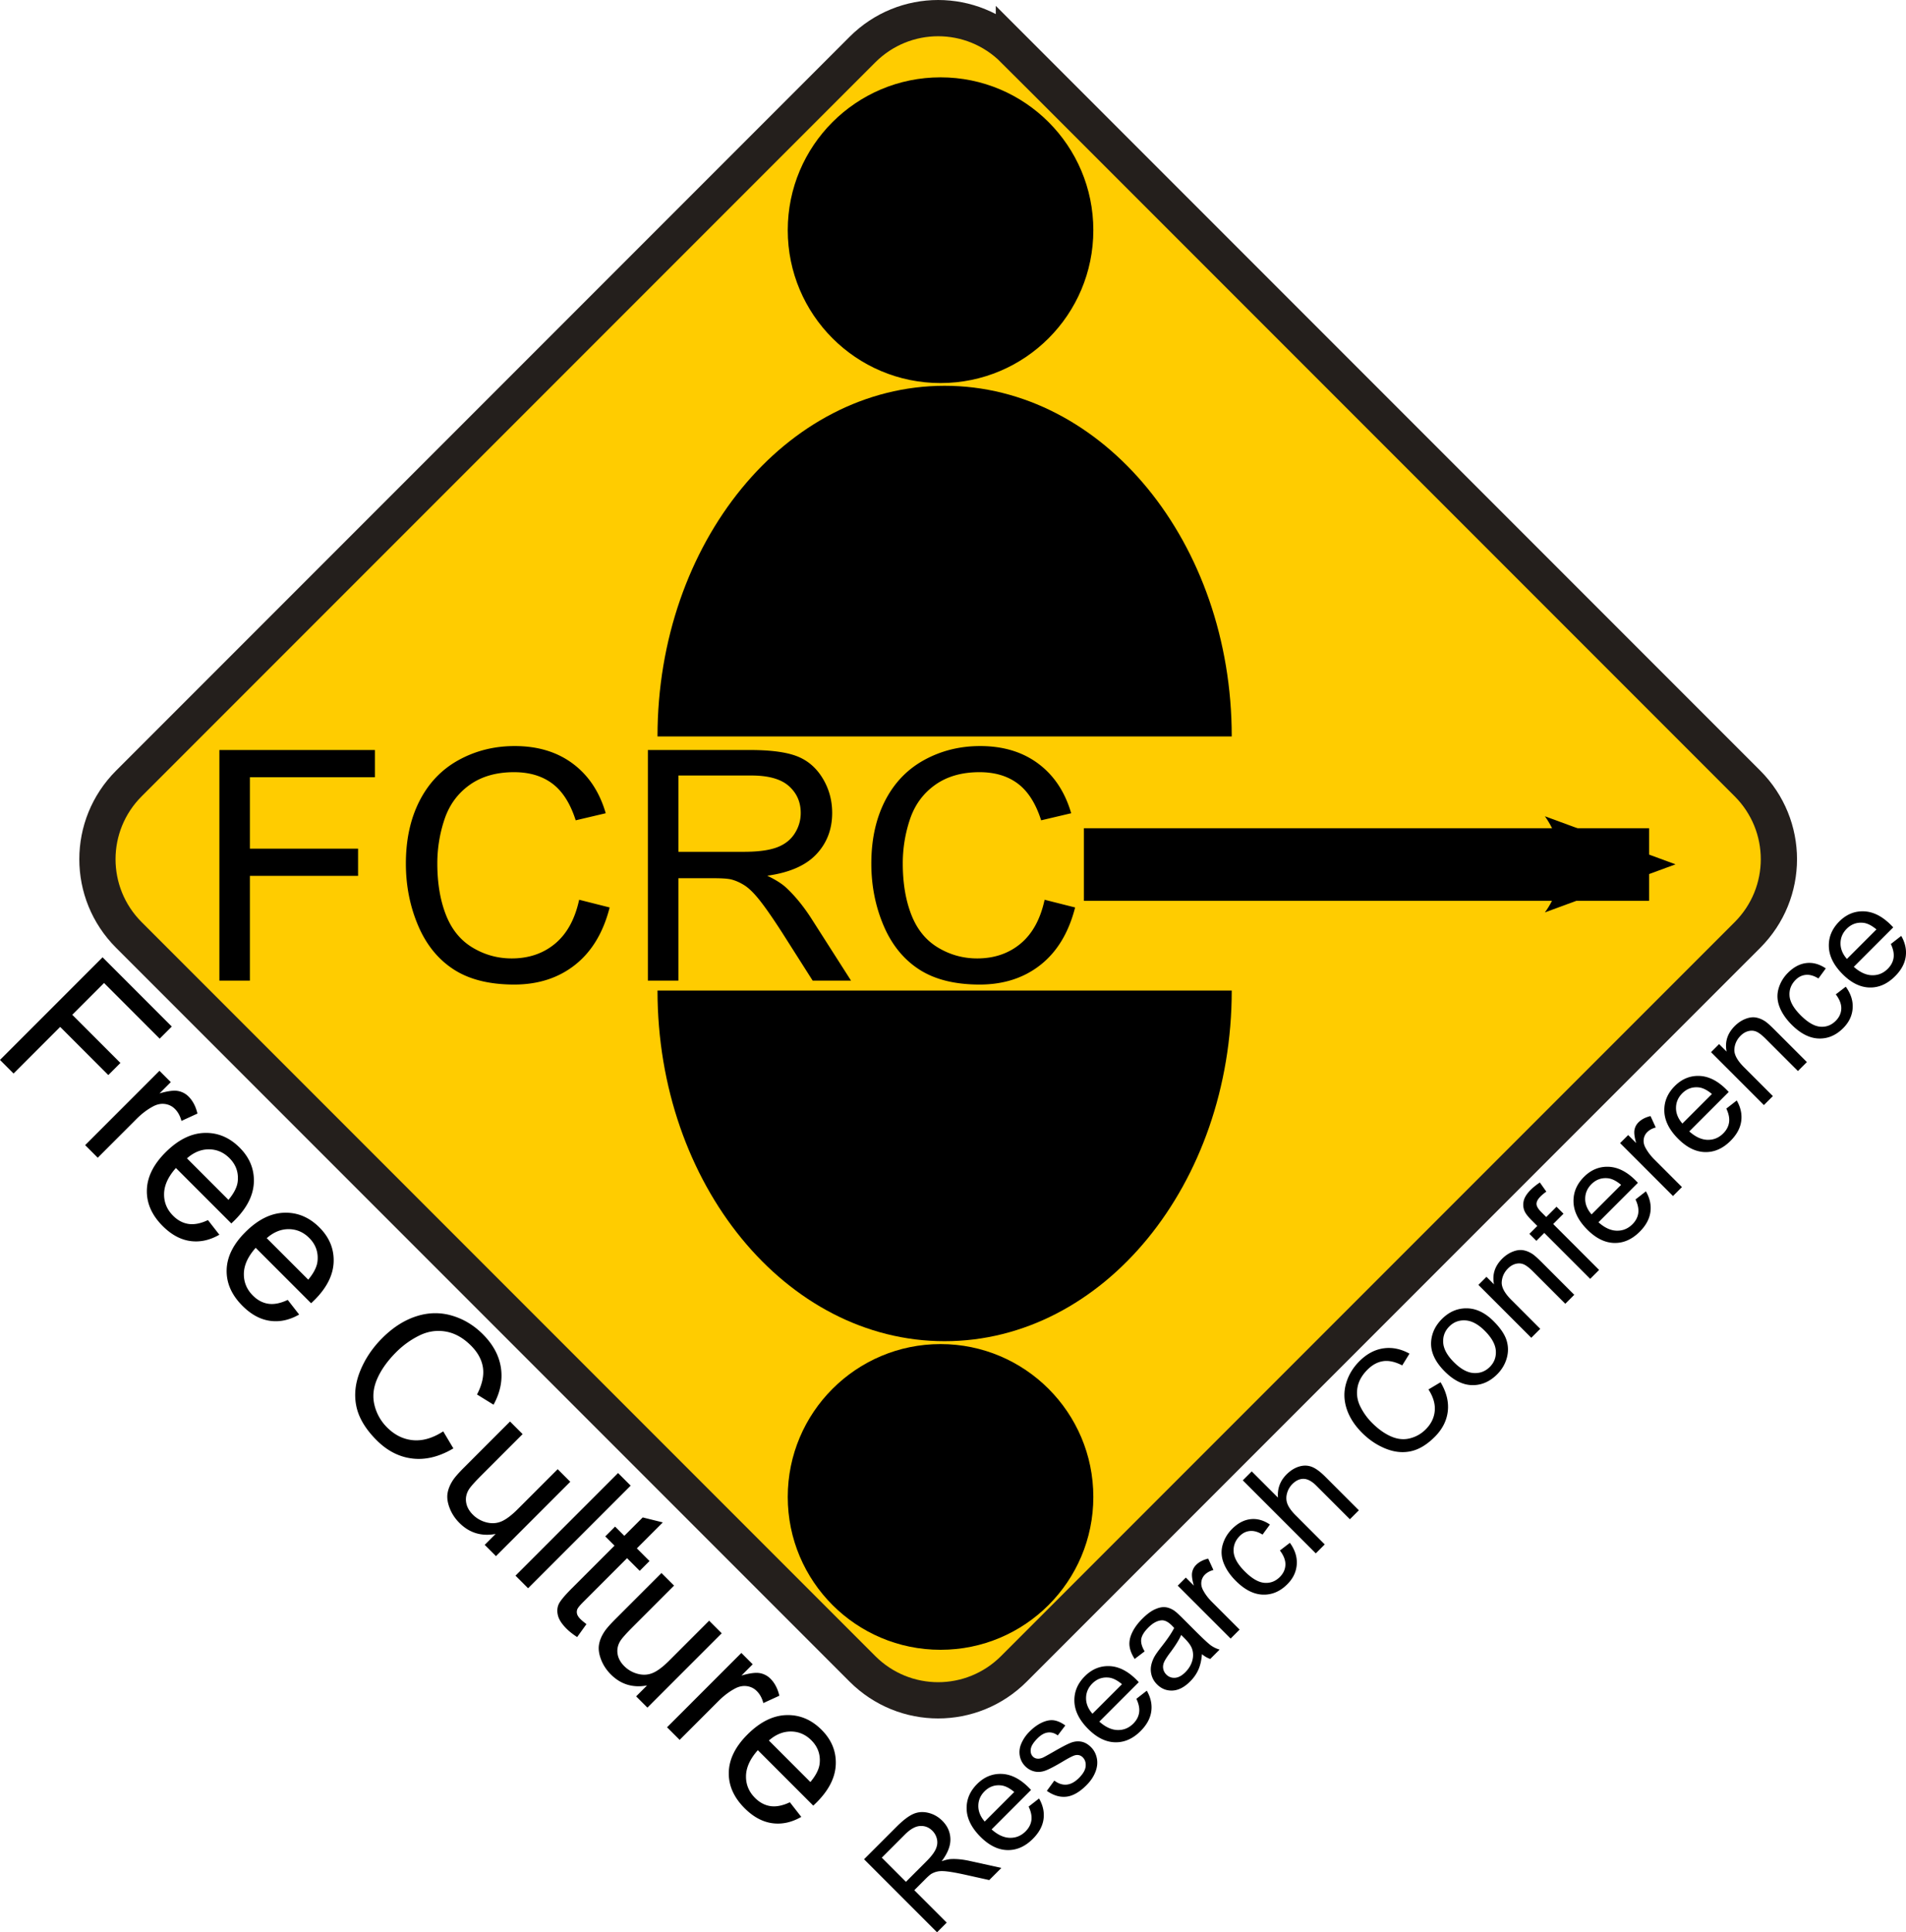 <svg xmlns="http://www.w3.org/2000/svg" viewBox="0 0 648.35 657"><defs><marker id="a" refY="0" refX="0" orient="auto" overflow="visible"><path transform="scale(-.6)" d="M8.719 4.034L-2.207.016 8.719-4.002c-1.746 2.372-1.736 5.618 0 8.036z" stroke-linejoin="round" stroke-width=".625" fill-rule="evenodd"/></marker></defs><path d="M344.892 16.867L594.41 266.384c14.273 14.273 14.273 37.256 0 51.53L344.892 567.43c-14.274 14.274-37.256 14.274-51.53 0L43.846 317.913c-14.274-14.273-14.274-37.256 0-51.53L293.362 16.868c14.274-14.274 37.256-14.274 51.53 0z" stroke="#241f1c" stroke-width="12.323" fill="#fc0"/><path d="M-.006 360.393l34.895-34.895 23.54 23.541-4.117 4.118-18.923-18.923-10.807 10.807 16.376 16.376-4.118 4.118-16.376-16.376-15.852 15.853zM28.964 389.364l25.278-25.279 3.856 3.856-3.832 3.832c2.777-.809 4.868-1.083 6.272-.82a6.728 6.728 0 013.606 1.892c1.444 1.444 2.452 3.372 3.023 5.784l-5.45 2.5c-.43-1.667-1.167-3.024-2.215-4.071a5.77 5.77 0 00-3.368-1.678c-1.309-.183-2.622.067-3.939.75-2 1.047-3.904 2.475-5.713 4.284l-13.234 13.234zM70.74 414.848l3.88 4.974c-3.285 1.889-6.586 2.603-9.902 2.143-3.317-.46-6.443-2.158-9.378-5.094-3.698-3.697-5.491-7.768-5.38-12.21.111-4.444 2.222-8.72 6.332-12.83 4.252-4.253 8.648-6.459 13.186-6.617 4.538-.159 8.553 1.507 12.044 4.998 3.38 3.38 4.99 7.292 4.832 11.735-.159 4.443-2.325 8.751-6.498 12.925-.254.254-.643.626-1.166 1.118L59.838 397.14c-2.618 2.936-3.96 5.847-4.023 8.735s.96 5.388 3.07 7.498c1.572 1.571 3.325 2.5 5.261 2.785s4.134-.15 6.594-1.309zm-7.141-20.994l14.115 14.115c1.936-2.317 2.992-4.45 3.166-6.403.286-3.015-.659-5.61-2.832-7.783-1.968-1.968-4.28-2.963-6.939-2.987-2.658-.024-5.161.995-7.51 3.058zM97.878 441.986l3.88 4.975c-3.285 1.889-6.585 2.603-9.902 2.142-3.316-.46-6.442-2.158-9.378-5.093-3.697-3.697-5.49-7.768-5.379-12.21.111-4.444 2.221-8.72 6.331-12.83 4.253-4.253 8.649-6.459 13.187-6.617 4.538-.159 8.553 1.507 12.044 4.998 3.38 3.38 4.99 7.292 4.832 11.735-.16 4.443-2.325 8.751-6.498 12.924-.254.254-.643.627-1.167 1.12l-18.851-18.852c-2.618 2.935-3.96 5.847-4.023 8.735s.96 5.388 3.07 7.498c1.572 1.571 3.325 2.5 5.261 2.785s4.134-.15 6.593-1.31zm-7.14-20.993l14.115 14.115c1.936-2.317 2.991-4.451 3.166-6.403.285-3.015-.659-5.61-2.833-7.783-1.967-1.968-4.28-2.964-6.938-2.988-2.658-.023-5.161.996-7.51 3.06zM150.77 486.69l3.451 5.784c-4.76 2.824-9.394 3.975-13.9 3.451-4.507-.523-8.577-2.602-12.211-6.236-3.761-3.76-6.054-7.585-6.88-11.473-.825-3.888-.4-7.899 1.274-12.032 1.674-4.134 4.177-7.867 7.51-11.2 3.634-3.633 7.498-6.109 11.592-7.426 4.094-1.317 8.124-1.396 12.091-.238 3.967 1.159 7.49 3.277 10.569 6.356 3.49 3.49 5.538 7.315 6.141 11.472.603 4.158-.238 8.316-2.523 12.473l-5.618-3.475c1.73-3.348 2.404-6.37 2.023-9.069s-1.737-5.212-4.07-7.545c-2.682-2.682-5.566-4.28-8.652-4.796-3.087-.516-6.078-.056-8.974 1.38a29.473 29.473 0 00-7.795 5.606c-2.968 2.967-5.126 5.99-6.475 9.07-1.349 3.078-1.658 6.077-.928 8.996a16.001 16.001 0 004.284 7.57c2.587 2.586 5.523 4.03 8.807 4.332 3.285.301 6.713-.698 10.283-3zM164.877 525.277l3.713-3.714c-4.824.889-8.926-.357-12.306-3.737-1.492-1.491-2.598-3.17-3.32-5.034-.722-1.864-.964-3.542-.726-5.034s.857-2.991 1.856-4.499c.667-1.015 1.912-2.436 3.737-4.26l15.663-15.663 4.284 4.285-14.02 14.02c-2.237 2.237-3.657 3.832-4.26 4.784-.857 1.396-1.17 2.852-.94 4.368.23 1.515.987 2.915 2.273 4.2a9.972 9.972 0 004.605 2.63c1.786.469 3.48.37 5.082-.297s3.483-2.078 5.642-4.237l13.543-13.543 4.285 4.284-25.278 25.278zM175.35 535.749l34.894-34.895 4.285 4.284-34.895 34.895zM199.49 552.224l-3.166 4.404c-1.46-.952-2.666-1.904-3.618-2.856-1.555-1.556-2.515-3.007-2.88-4.356-.365-1.349-.321-2.599.13-3.75.453-1.15 1.964-3.01 4.535-5.58l14.544-14.545-3.142-3.142 3.332-3.332 3.142 3.142 6.26-6.26 6.832 1.69-8.831 8.831 4.308 4.308-3.332 3.333-4.309-4.309-14.781 14.782c-1.222 1.222-1.932 2.082-2.13 2.582-.199.5-.23 1.024-.096 1.571.135.548.52 1.139 1.155 1.774.476.476 1.158 1.047 2.047 1.713zM216.39 576.79l3.713-3.714c-4.824.889-8.926-.357-12.306-3.737-1.492-1.491-2.599-3.17-3.32-5.034-.723-1.865-.965-3.543-.727-5.034.238-1.492.857-2.992 1.857-4.499.666-1.016 1.912-2.436 3.737-4.26l15.662-15.663 4.285 4.284-14.02 14.02c-2.237 2.238-3.658 3.832-4.26 4.785-.858 1.396-1.17 2.852-.94 4.367.23 1.516.987 2.916 2.272 4.201a9.972 9.972 0 004.606 2.63c1.785.469 3.48.37 5.082-.297s3.483-2.079 5.641-4.237l13.544-13.544 4.285 4.285-25.279 25.278zM226.904 587.304l25.279-25.278 3.856 3.856-3.833 3.832c2.777-.81 4.868-1.083 6.272-.821a6.728 6.728 0 013.606 1.892c1.444 1.444 2.452 3.372 3.023 5.784l-5.45 2.5c-.429-1.667-1.167-3.023-2.214-4.07a5.77 5.77 0 00-3.368-1.679c-1.31-.182-2.622.068-3.94.75-1.999 1.047-3.903 2.475-5.712 4.284l-13.234 13.234zM268.687 612.795l3.88 4.975c-3.285 1.888-6.585 2.602-9.902 2.142-3.316-.46-6.443-2.158-9.378-5.093-3.697-3.698-5.49-7.768-5.38-12.211.112-4.443 2.222-8.72 6.332-12.83 4.253-4.253 8.648-6.458 13.187-6.617 4.538-.158 8.553 1.508 12.044 4.999 3.38 3.38 4.99 7.292 4.831 11.734-.158 4.444-2.324 8.752-6.498 12.925-.254.254-.642.627-1.166 1.119l-18.851-18.852c-2.619 2.936-3.96 5.848-4.023 8.736s.96 5.387 3.07 7.498c1.571 1.57 3.325 2.5 5.26 2.785s4.135-.151 6.594-1.31zm-7.14-20.994l14.115 14.116c1.936-2.317 2.991-4.451 3.166-6.403.285-3.015-.659-5.61-2.833-7.784-1.968-1.967-4.28-2.963-6.938-2.987-2.658-.024-5.162.996-7.51 3.059z"/><path d="M402 321.54h192.28" marker-end="url(#a)" stroke="#000" stroke-width="24.687" fill="none" transform="translate(-33.304 -27.589)"/><g><path d="M318.75 657.004l-24.83-24.831 11.01-11.01c2.212-2.213 4.118-3.672 5.716-4.378 1.597-.706 3.305-.839 5.123-.398 1.818.44 3.41 1.343 4.777 2.71 1.761 1.761 2.676 3.816 2.744 6.165.067 2.349-.926 4.878-2.981 7.588 1.287-.452 2.36-.7 3.218-.745 1.84-.08 3.85.113 6.03.576l11.077 2.439-4.133 4.132-8.452-1.88c-2.45-.53-4.381-.88-5.793-1.05-1.411-.17-2.52-.166-3.328.009a6.975 6.975 0 00-2.16.838c-.451.294-1.1.864-1.947 1.71l-3.811 3.812 11.026 11.026zm-10.586-17.158l7.063-7.063c1.502-1.502 2.521-2.832 3.057-3.99.537-1.157.684-2.297.44-3.42a5.702 5.702 0 00-1.566-2.888c-1.174-1.175-2.566-1.714-4.175-1.618-1.61.096-3.334 1.064-5.175 2.905l-7.858 7.859zM349.905 614.266l3.54-2.76c1.344 2.337 1.852 4.685 1.525 7.045s-1.536 4.585-3.625 6.674c-2.63 2.63-5.527 3.906-8.689 3.828s-6.205-1.581-9.13-4.506c-3.025-3.026-4.595-6.154-4.708-9.383s1.073-6.087 3.557-8.57c2.405-2.406 5.189-3.552 8.35-3.44 3.162.114 6.228 1.655 9.197 4.625.181.18.446.457.797.83l-13.415 13.414c2.089 1.864 4.161 2.818 6.216 2.863 2.055.045 3.834-.683 5.335-2.185 1.118-1.118 1.779-2.366 1.982-3.743.203-1.378-.107-2.942-.932-4.692zm-14.938 5.081l10.044-10.044c-1.649-1.377-3.168-2.128-4.557-2.252-2.145-.204-3.991.468-5.538 2.015-1.4 1.4-2.109 3.046-2.126 4.937s.709 3.673 2.177 5.344zM356.1 608.92l2.54-3.489c1.378 1.039 2.775 1.493 4.192 1.364 1.418-.13 2.82-.89 4.21-2.279 1.4-1.4 2.153-2.724 2.26-3.971.108-1.248-.222-2.256-.99-3.024-.69-.689-1.53-.931-2.524-.728-.689.147-2.072.841-4.15 2.083-2.8 1.671-4.838 2.733-6.114 3.184-1.276.452-2.501.537-3.676.255a6.41 6.41 0 01-3.082-1.745 6.552 6.552 0 01-1.677-2.778 6.98 6.98 0 01-.203-3.201c.124-.824.474-1.767 1.05-2.829.576-1.061 1.332-2.06 2.27-2.998 1.41-1.411 2.853-2.447 4.327-3.108 1.473-.66 2.812-.897 4.014-.711 1.203.186 2.481.765 3.836 1.736l-2.574 3.387c-1.061-.79-2.177-1.12-3.345-.99-1.169.13-2.346.787-3.532 1.973-1.4 1.4-2.168 2.63-2.303 3.692-.136 1.062.107 1.903.728 2.524a2.38 2.38 0 001.44.694c.576.08 1.236-.039 1.982-.355.417-.192 1.575-.83 3.472-1.914 2.732-1.581 4.708-2.614 5.928-3.1 1.22-.485 2.422-.62 3.608-.406 1.185.214 2.297.84 3.336 1.88 1.017 1.016 1.677 2.27 1.982 3.76s.144 3.04-.483 4.65c-.626 1.608-1.645 3.119-3.057 4.53-2.337 2.338-4.604 3.633-6.8 3.887s-4.418-.403-6.665-1.973zM386.555 577.617l3.54-2.761c1.343 2.337 1.852 4.686 1.524 7.046s-1.536 4.584-3.625 6.673c-2.63 2.631-5.527 3.907-8.689 3.828s-6.204-1.58-9.129-4.505c-3.026-3.026-4.596-6.154-4.708-9.384-.113-3.23 1.072-6.086 3.556-8.57 2.406-2.405 5.189-3.551 8.35-3.438 3.162.112 6.228 1.654 9.198 4.624.18.18.446.457.796.83l-13.415 13.414c2.09 1.863 4.161 2.817 6.216 2.862 2.056.046 3.834-.683 5.336-2.184 1.118-1.118 1.778-2.366 1.981-3.744.204-1.377-.107-2.941-.931-4.691zm-14.939 5.08l10.044-10.043c-1.649-1.378-3.167-2.129-4.556-2.253-2.146-.203-3.992.469-5.539 2.016-1.4 1.4-2.109 3.046-2.126 4.937s.71 3.673 2.177 5.344zM408.857 562.456c-.17 2.09-.579 3.854-1.228 5.293-.65 1.44-1.572 2.758-2.77 3.955-1.975 1.976-3.977 3.012-6.004 3.108-2.026.096-3.79-.607-5.293-2.109-.88-.88-1.484-1.885-1.812-3.015-.327-1.129-.387-2.238-.178-3.328.21-1.09.607-2.154 1.194-3.193.44-.756 1.192-1.812 2.253-3.167 2.168-2.755 3.63-4.917 4.387-6.487-.407-.429-.666-.7-.78-.813-1.241-1.242-2.404-1.83-3.488-1.761-1.468.09-2.97.903-4.506 2.439-1.434 1.434-2.241 2.744-2.422 3.93-.18 1.185.203 2.58 1.152 4.183l-3.388 2.574c-1.005-1.547-1.589-3.023-1.753-4.429-.163-1.406.13-2.908.881-4.505.751-1.598 1.9-3.17 3.447-4.718 1.536-1.535 2.964-2.602 4.285-3.2 1.321-.6 2.481-.85 3.48-.754 1 .096 2.008.47 3.024 1.126.621.418 1.61 1.304 2.964 2.659l4.065 4.065c2.834 2.834 4.692 4.562 5.573 5.183a9.592 9.592 0 002.93 1.389l-3.184 3.184c-.949-.316-1.892-.852-2.829-1.61zm-7.063-6.555c-.655 1.559-1.93 3.603-3.828 6.132-1.073 1.434-1.756 2.524-2.05 3.269-.293.745-.364 1.476-.211 2.193.152.717.494 1.341 1.025 1.872.813.813 1.798 1.183 2.955 1.11 1.158-.074 2.33-.704 3.515-1.89 1.174-1.174 1.962-2.475 2.363-3.903.4-1.429.37-2.804-.094-4.125-.36-1.016-1.213-2.196-2.557-3.54zM418.617 557.137l-17.987-17.988 2.744-2.744 2.727 2.727c-.576-1.976-.771-3.463-.585-4.463.187-.999.635-1.854 1.347-2.566 1.027-1.027 2.4-1.744 4.116-2.15l1.778 3.878c-1.186.305-2.15.83-2.896 1.575a4.107 4.107 0 00-1.194 2.397c-.13.931.048 1.866.533 2.803.745 1.423 1.762 2.778 3.049 4.065l9.417 9.417zM435.383 527.19l3.388-2.608c1.739 2.394 2.518 4.85 2.337 7.367-.18 2.519-1.253 4.76-3.218 6.725-2.462 2.461-5.245 3.636-8.35 3.523-3.105-.113-6.16-1.672-9.163-4.675-1.943-1.942-3.32-3.964-4.133-6.064-.813-2.1-.926-4.172-.339-6.216s1.654-3.84 3.201-5.386c1.954-1.954 4.045-3.057 6.276-3.311 2.23-.254 4.429.352 6.597 1.82l-2.507 3.422c-1.49-.926-2.9-1.335-4.226-1.228s-2.498.669-3.515 1.685c-1.535 1.536-2.232 3.334-2.091 5.395.14 2.06 1.403 4.282 3.785 6.665 2.417 2.416 4.635 3.709 6.657 3.878 2.02.17 3.777-.49 5.267-1.981 1.197-1.197 1.83-2.564 1.897-4.1s-.553-3.172-1.863-4.911zM447.58 528.174l-24.83-24.831 3.048-3.049 8.91 8.909c-.227-3.071.744-5.691 2.912-7.86 1.333-1.332 2.753-2.226 4.26-2.684 1.508-.457 2.936-.434 4.285.068 1.35.503 2.905 1.635 4.667 3.396l11.399 11.4-3.049 3.048-11.4-11.4c-1.524-1.524-2.963-2.303-4.318-2.337-1.355-.033-2.637.554-3.845 1.762a6.99 6.99 0 00-1.846 3.252c-.328 1.265-.26 2.467.203 3.608.463 1.14 1.4 2.416 2.812 3.828l9.84 9.84zM485.911 472.434l4.116-2.456c2.01 3.387 2.828 6.685 2.456 9.891s-1.852 6.104-4.438 8.69c-2.676 2.675-5.397 4.307-8.164 4.894s-5.62.285-8.562-.906c-2.941-1.191-5.598-2.972-7.969-5.344-2.586-2.585-4.347-5.335-5.285-8.248-.937-2.914-.993-5.782-.169-8.605.824-2.822 2.332-5.33 4.522-7.52 2.485-2.484 5.206-3.94 8.164-4.37 2.959-.429 5.917.17 8.876 1.796l-2.473 3.997c-2.383-1.23-4.534-1.71-6.453-1.44s-3.71 1.237-5.37 2.897c-1.908 1.908-3.046 3.96-3.413 6.156-.367 2.197-.04 4.325.983 6.386a20.975 20.975 0 003.988 5.547c2.112 2.112 4.263 3.647 6.454 4.607 2.19.96 4.324 1.18 6.402.66s3.873-1.535 5.386-3.048c1.84-1.84 2.868-3.93 3.083-6.267s-.497-4.776-2.134-7.317zM491.448 466.317c-3.331-3.33-4.873-6.724-4.625-10.18.215-2.879 1.434-5.43 3.659-7.655 2.473-2.473 5.304-3.684 8.494-3.633 3.19.05 6.213 1.504 9.07 4.361 2.315 2.315 3.789 4.483 4.421 6.504.632 2.021.652 4.062.06 6.123-.594 2.06-1.675 3.876-3.244 5.446-2.518 2.518-5.361 3.746-8.528 3.683-3.168-.062-6.27-1.611-9.307-4.649zm3.133-3.133c2.304 2.303 4.531 3.526 6.682 3.667 2.151.141 3.989-.55 5.513-2.075 1.513-1.513 2.197-3.348 2.05-5.505-.147-2.156-1.4-4.415-3.76-6.775-2.225-2.224-4.415-3.404-6.572-3.54-2.157-.135-3.986.548-5.488 2.05-1.524 1.524-2.219 3.359-2.083 5.505.135 2.145 1.355 4.37 3.658 6.673zM520.886 454.868l-17.987-17.988 2.743-2.743 2.558 2.557c-.655-3.297.265-6.193 2.76-8.689 1.085-1.084 2.276-1.885 3.575-2.405 1.298-.52 2.49-.689 3.574-.508 1.084.18 2.15.615 3.2 1.304.678.452 1.723 1.383 3.134 2.795l11.06 11.06-3.048 3.05-10.942-10.943c-1.242-1.242-2.29-2.052-3.142-2.43-.852-.378-1.764-.449-2.735-.212-.971.237-1.863.762-2.676 1.575-1.299 1.299-2.007 2.832-2.126 4.599-.118 1.767.974 3.802 3.278 6.106l9.824 9.824zM540.923 434.83l-15.616-15.616-2.693 2.693-2.372-2.371 2.694-2.693-1.914-1.914c-1.209-1.208-1.999-2.213-2.372-3.015-.496-1.084-.62-2.241-.372-3.472.248-1.231 1.039-2.513 2.37-3.845.86-.858 1.91-1.705 3.151-2.54l2.202 3.116c-.745.52-1.4 1.061-1.965 1.626-.926.926-1.383 1.778-1.372 2.557.012.78.56 1.711 1.643 2.795l1.66 1.66 3.506-3.506 2.372 2.371-3.506 3.506 15.616 15.617zM556.338 407.833l3.54-2.76c1.344 2.337 1.852 4.685 1.525 7.045s-1.536 4.585-3.625 6.674c-2.631 2.63-5.527 3.907-8.69 3.828s-6.204-1.581-9.128-4.506c-3.027-3.026-4.596-6.154-4.709-9.383s1.073-6.086 3.557-8.57c2.405-2.406 5.188-3.552 8.35-3.439 3.162.113 6.227 1.654 9.197 4.624.18.18.446.457.796.83l-13.414 13.415c2.089 1.863 4.16 2.817 6.216 2.862 2.055.045 3.833-.683 5.335-2.185 1.118-1.118 1.779-2.365 1.982-3.743.203-1.378-.107-2.942-.932-4.692zm-14.938 5.081l10.043-10.044c-1.648-1.377-3.167-2.128-4.556-2.252-2.145-.203-3.991.468-5.538 2.015-1.4 1.4-2.11 3.046-2.126 4.938s.708 3.672 2.176 5.343zM569.087 406.666L551.1 388.68l2.744-2.744 2.727 2.727c-.576-1.976-.77-3.463-.585-4.463.187-1 .636-1.855 1.347-2.566 1.028-1.027 2.4-1.744 4.116-2.151l1.778 3.879c-1.185.305-2.15.83-2.896 1.575a4.107 4.107 0 00-1.194 2.397c-.13.931.048 1.866.533 2.803.746 1.423 1.762 2.778 3.05 4.065l9.416 9.417zM587.232 376.94l3.54-2.761c1.343 2.337 1.851 4.686 1.524 7.046s-1.536 4.584-3.625 6.673c-2.63 2.631-5.527 3.907-8.689 3.828s-6.204-1.58-9.129-4.505c-3.026-3.026-4.596-6.154-4.709-9.384-.112-3.229 1.073-6.086 3.557-8.57 2.406-2.405 5.189-3.551 8.35-3.438 3.162.113 6.228 1.654 9.198 4.624.18.18.446.457.796.83l-13.415 13.414c2.09 1.863 4.161 2.817 6.216 2.863 2.055.045 3.834-.684 5.336-2.185 1.118-1.118 1.778-2.366 1.981-3.744.204-1.377-.107-2.941-.931-4.691zm-14.939 5.08l10.044-10.043c-1.649-1.378-3.168-2.129-4.556-2.253-2.146-.203-3.992.469-5.539 2.016-1.4 1.4-2.109 3.046-2.126 4.937s.709 3.673 2.177 5.344zM600.016 375.738L582.03 357.75l2.744-2.744 2.557 2.558c-.655-3.297.266-6.193 2.761-8.689 1.084-1.084 2.275-1.886 3.574-2.405 1.299-.52 2.49-.689 3.574-.508 1.084.18 2.15.615 3.201 1.304.678.452 1.722 1.383 3.133 2.795l11.061 11.06-3.049 3.049-10.942-10.942c-1.242-1.242-2.289-2.052-3.141-2.43-.853-.379-1.765-.45-2.736-.212-.97.237-1.863.762-2.676 1.575-1.298 1.299-2.007 2.832-2.126 4.599-.118 1.767.974 3.802 3.278 6.106l9.824 9.824zM624.475 338.098l3.388-2.608c1.738 2.394 2.518 4.85 2.337 7.368-.18 2.518-1.253 4.76-3.218 6.724-2.462 2.462-5.245 3.636-8.35 3.523-3.106-.113-6.16-1.671-9.164-4.675-1.942-1.942-3.32-3.963-4.133-6.064-.813-2.1-.925-4.172-.338-6.216s1.654-3.839 3.2-5.386c1.954-1.953 4.046-3.057 6.276-3.311 2.23-.254 4.43.353 6.597 1.82l-2.506 3.422c-1.49-.926-2.9-1.335-4.226-1.228s-2.499.67-3.515 1.685c-1.535 1.536-2.233 3.334-2.092 5.395.142 2.06 1.403 4.282 3.786 6.665 2.416 2.416 4.635 3.71 6.656 3.879 2.022.169 3.778-.492 5.268-1.982 1.197-1.197 1.83-2.563 1.897-4.099s-.553-3.173-1.863-4.912zM643.192 320.98l3.54-2.762c1.344 2.338 1.852 4.687 1.524 7.047s-1.535 4.584-3.624 6.673c-2.631 2.63-5.527 3.907-8.69 3.828s-6.204-1.581-9.128-4.506c-3.027-3.026-4.596-6.154-4.71-9.383-.112-3.23 1.074-6.086 3.558-8.57 2.405-2.406 5.188-3.552 8.35-3.439 3.162.113 6.227 1.654 9.197 4.624.18.18.446.458.796.83l-13.414 13.415c2.089 1.863 4.16 2.817 6.216 2.862s3.833-.683 5.335-2.185c1.118-1.118 1.779-2.365 1.982-3.743.203-1.378-.107-2.942-.932-4.692zm-14.938 5.08l10.043-10.043c-1.648-1.378-3.167-2.129-4.556-2.253-2.145-.203-3.992.468-5.538 2.015-1.4 1.4-2.11 3.046-2.126 4.938s.708 3.672 2.176 5.343z"/></g><g><path d="M74.626 333.431v-78.414h52.9v9.253H85.003v24.284h36.8v9.254h-36.8v35.623zM197.006 305.931l10.377 2.62c-2.175 8.523-6.089 15.022-11.741 19.497-5.652 4.475-12.561 6.713-20.727 6.713-8.451 0-15.324-1.72-20.62-5.162-5.295-3.441-9.325-8.424-12.088-14.95-2.764-6.525-4.145-13.532-4.145-21.02 0-8.167 1.56-15.29 4.68-21.37 3.12-6.08 7.56-10.698 13.319-13.853 5.759-3.156 12.097-4.734 19.015-4.734 7.845 0 14.442 1.997 19.79 5.991 5.35 3.994 9.076 9.61 11.18 16.85l-10.216 2.406c-1.819-5.705-4.458-9.86-7.916-12.463-3.46-2.603-7.81-3.905-13.051-3.905-6.027 0-11.063 1.445-15.11 4.333-4.048 2.888-6.891 6.766-8.532 11.634a46.837 46.837 0 00-2.46 15.057c0 6.668.971 12.49 2.915 17.464 1.943 4.974 4.965 8.692 9.066 11.152 4.1 2.46 8.54 3.69 13.32 3.69 5.811 0 10.732-1.675 14.762-5.027 4.03-3.352 6.757-8.327 8.184-14.923zM220.386 333.431v-78.414h34.767c6.99 0 12.302.704 15.939 2.113 3.637 1.408 6.543 3.896 8.719 7.461 2.175 3.566 3.262 7.507 3.262 11.821 0 5.563-1.8 10.252-5.402 14.067-3.602 3.816-9.164 6.24-16.688 7.275 2.746 1.32 4.832 2.62 6.258 3.904 3.031 2.782 5.902 6.259 8.612 10.43l13.639 21.342H276.44l-10.377-16.314c-3.031-4.706-5.527-8.308-7.489-10.805-1.96-2.496-3.717-4.243-5.268-5.241-1.551-.999-3.13-1.694-4.734-2.086-1.177-.25-3.102-.375-5.776-.375h-12.035v34.821zm10.377-43.807h22.305c4.743 0 8.451-.49 11.126-1.47 2.674-.981 4.707-2.55 6.098-4.708 1.39-2.157 2.086-4.502 2.086-7.034 0-3.708-1.347-6.757-4.039-9.146-2.692-2.39-6.944-3.584-12.757-3.584h-24.818zM355.336 305.931l10.377 2.62c-2.175 8.523-6.089 15.022-11.741 19.497-5.652 4.475-12.561 6.713-20.727 6.713-8.451 0-15.324-1.72-20.62-5.162-5.295-3.441-9.325-8.424-12.088-14.95-2.764-6.525-4.145-13.532-4.145-21.02 0-8.167 1.56-15.29 4.68-21.37 3.12-6.08 7.56-10.698 13.319-13.853 5.759-3.156 12.097-4.734 19.015-4.734 7.845 0 14.442 1.997 19.79 5.991 5.35 3.994 9.076 9.61 11.18 16.85l-10.216 2.406c-1.819-5.705-4.458-9.86-7.916-12.463-3.46-2.603-7.81-3.905-13.051-3.905-6.027 0-11.063 1.445-15.11 4.333-4.048 2.888-6.891 6.766-8.532 11.634a46.837 46.837 0 00-2.46 15.057c0 6.668.971 12.49 2.915 17.464 1.943 4.974 4.965 8.692 9.066 11.152 4.1 2.46 8.54 3.69 13.32 3.69 5.811 0 10.732-1.675 14.762-5.027 4.03-3.352 6.757-8.327 8.184-14.923z"/></g><path d="M371.91 78.271c0 28.704-23.27 51.974-51.973 51.974s-51.974-23.27-51.974-51.974 23.27-51.973 51.974-51.973 51.973 23.27 51.973 51.973zM418.99 250.4c0-65.848-43.727-119.224-97.667-119.224s-97.666 53.38-97.666 119.224h97.666zM371.91 508.98c0-28.703-23.27-51.973-51.973-51.973s-51.974 23.27-51.974 51.974 23.27 51.973 51.974 51.973 51.973-23.27 51.973-51.973zM418.99 336.802c0 65.848-43.727 119.224-97.667 119.224s-97.666-53.38-97.666-119.224h97.666z"/></svg>